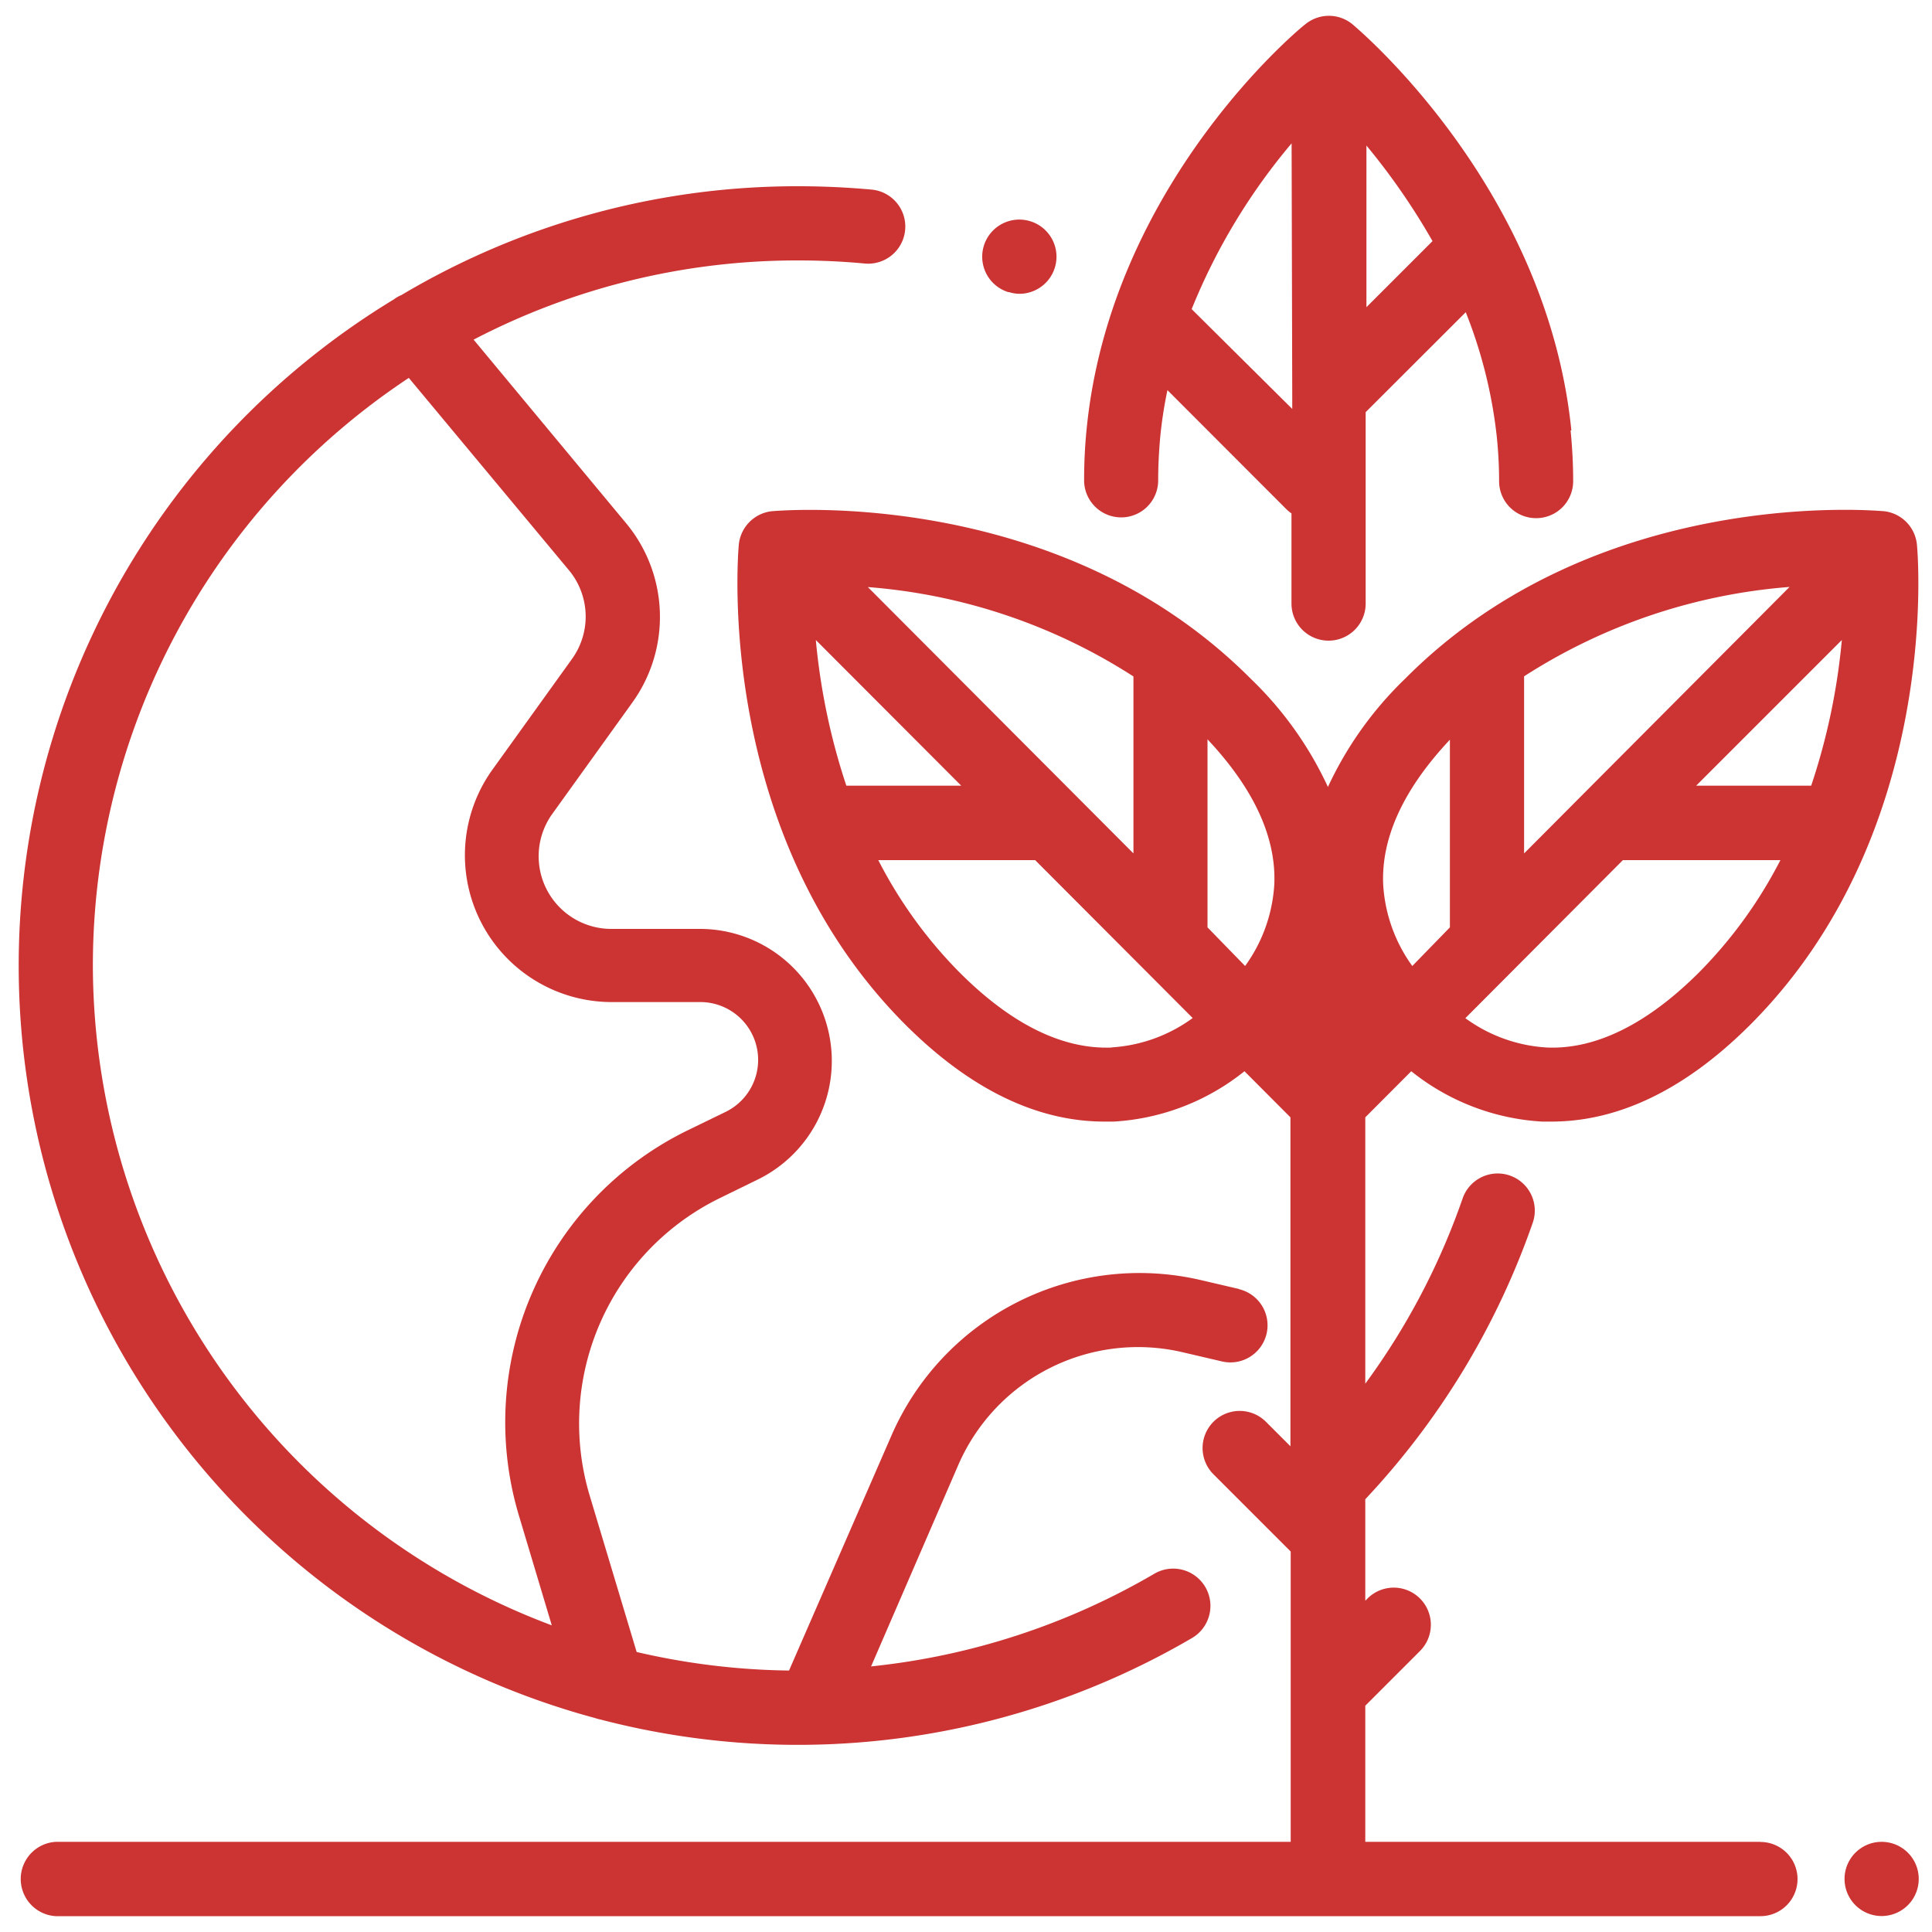 <svg id="Layer_1" data-name="Layer 1" xmlns="http://www.w3.org/2000/svg" viewBox="0 0 150 150"><defs><style>.cls-1{fill:none;}.cls-2{fill:#c33;}</style></defs><title>icon-planet2</title><rect class="cls-1" x="-0.02" y="-0.02" width="150" height="150"/><path class="cls-2" d="M122,33.41c-1.9-18.76-16.38-31-17-31.53a2.88,2.88,0,0,0-3.65,0C101.15,2,86.22,14.2,84.36,33.37c-.13,1.3-.19,2.62-.19,3.93a2.88,2.88,0,0,0,2.88,2.87h0a2.87,2.87,0,0,0,2.87-2.88c0-1.12.06-2.25.16-3.36a32.88,32.88,0,0,1,.56-3.64l9.24,9.25a3,3,0,0,0,.39.32v7a2.88,2.88,0,1,0,5.76,0V32l7.77-7.76A36.86,36.86,0,0,1,116.22,34c.11,1.11.17,2.24.17,3.36a2.87,2.87,0,0,0,2.88,2.87h0a2.87,2.87,0,0,0,2.87-2.88c0-1.31-.07-2.63-.2-3.93Zm-21.67-2.66v1L92.52,24a47.52,47.52,0,0,1,7.76-12.87Zm5.76-6.9V11.3a52.15,52.15,0,0,1,5.13,7.42Zm0,0"/><path class="cls-2" d="M146.09,143h0a2.88,2.88,0,0,0,0,5.76h0a2.88,2.88,0,0,0,0-5.76Zm0,0"/><path class="cls-2" d="M136.68,143H106V132.43l4.25-4.25a2.88,2.88,0,0,0-4.08-4.07l-.17.17V116.4a60.19,60.19,0,0,0,13-21.46,2.88,2.88,0,1,0-5.44-1.9A54.36,54.36,0,0,1,106,107.43V86.75l3.57-3.58a17.87,17.87,0,0,0,10.16,3.91l.71,0c5.28,0,10.48-2.54,15.48-7.55,14.77-14.82,13-36.33,12.91-37.24a2.89,2.89,0,0,0-2.56-2.6c-.22,0-22.1-2.17-37.17,13a28,28,0,0,0-6,8.41,27.83,27.83,0,0,0-6-8.41c-15.08-15.13-37-13-37.18-13a2.9,2.9,0,0,0-2.56,2.6c-.08.91-1.86,22.42,12.91,37.24,5,5,10.2,7.55,15.49,7.55l.7,0a17.84,17.84,0,0,0,10.16-3.91l3.57,3.58v25.54l-1.9-1.9a2.88,2.88,0,0,0-4.08,4.07l6,6V143H4.33a2.89,2.89,0,0,0,0,5.77H136.68a2.88,2.88,0,0,0,0-5.76Zm3.94-82h-8.93L143,49.69A49.81,49.81,0,0,1,140.62,61Zm-22.29-8.49a44.42,44.42,0,0,1,20.61-6.94L118.33,66.26ZM126,66.78h12.23a35.2,35.2,0,0,1-6.3,8.7c-4,4-8,6-11.8,5.85a11.88,11.88,0,0,1-6.36-2.28ZM112.57,57.4V72L109.65,75a12,12,0,0,1-2.26-6.32c-.16-3.65,1.59-7.43,5.18-11.25ZM88,52.52V66.26L67.38,45.58A44.38,44.38,0,0,1,88,52.52ZM63.34,49.69,74.63,61H65.71a50.44,50.44,0,0,1-2.37-11.32Zm23,31.64c-3.84.16-7.83-1.81-11.86-5.85a35.15,35.15,0,0,1-6.29-8.7H80.37l8.46,8.48h0l3.77,3.78a11.91,11.91,0,0,1-6.3,2.28ZM98.94,68.59A12,12,0,0,1,96.67,75L93.75,72V57.4c3.57,3.8,5.32,7.56,5.19,11.19Zm0,0"/><path class="cls-2" d="M80,17.18h0a2.88,2.88,0,0,0-1.72,5.5l.06,0a2.79,2.79,0,0,0,.85.13A2.88,2.88,0,0,0,80,17.18Zm0,0"/><path class="cls-2" d="M96.21,100.08l-3-.7a21,21,0,0,0-24,12.08L61.26,129.7a54.79,54.79,0,0,1-11.83-1.44l-3.64-12.12A19.48,19.48,0,0,1,55.93,93l2.9-1.42a10.25,10.25,0,0,0-4.5-19.46H47.45a5.64,5.64,0,0,1-4.57-8.93l6.21-8.64a11.38,11.38,0,0,0-.49-13.94L36.77,26.37A54.35,54.35,0,0,1,62,20.22c1.71,0,3.44.08,5.14.24a2.88,2.88,0,0,0,.53-5.74c-1.87-.17-3.78-.26-5.67-.26A60.05,60.05,0,0,0,31.18,22.9a2.84,2.84,0,0,0-.61.35,60.5,60.5,0,0,0,15.6,110.13,3.6,3.6,0,0,0,.44.12,60.62,60.62,0,0,0,45.93-6.32,2.88,2.88,0,0,0-2.91-5,54.69,54.69,0,0,1-22,7.2l6.78-15.66A15.21,15.21,0,0,1,91.87,105l3,.7a2.88,2.88,0,1,0,1.32-5.61ZM7.21,75A54.73,54.73,0,0,1,31.74,29.34L44.17,44.27a5.63,5.63,0,0,1,.24,6.89L38.2,59.8a11.4,11.4,0,0,0,9.25,18h6.88a4.49,4.49,0,0,1,2,8.53l-2.9,1.41a25.22,25.22,0,0,0-13.12,30l2.53,8.45A54.83,54.83,0,0,1,7.21,75Zm0,0"/></svg>